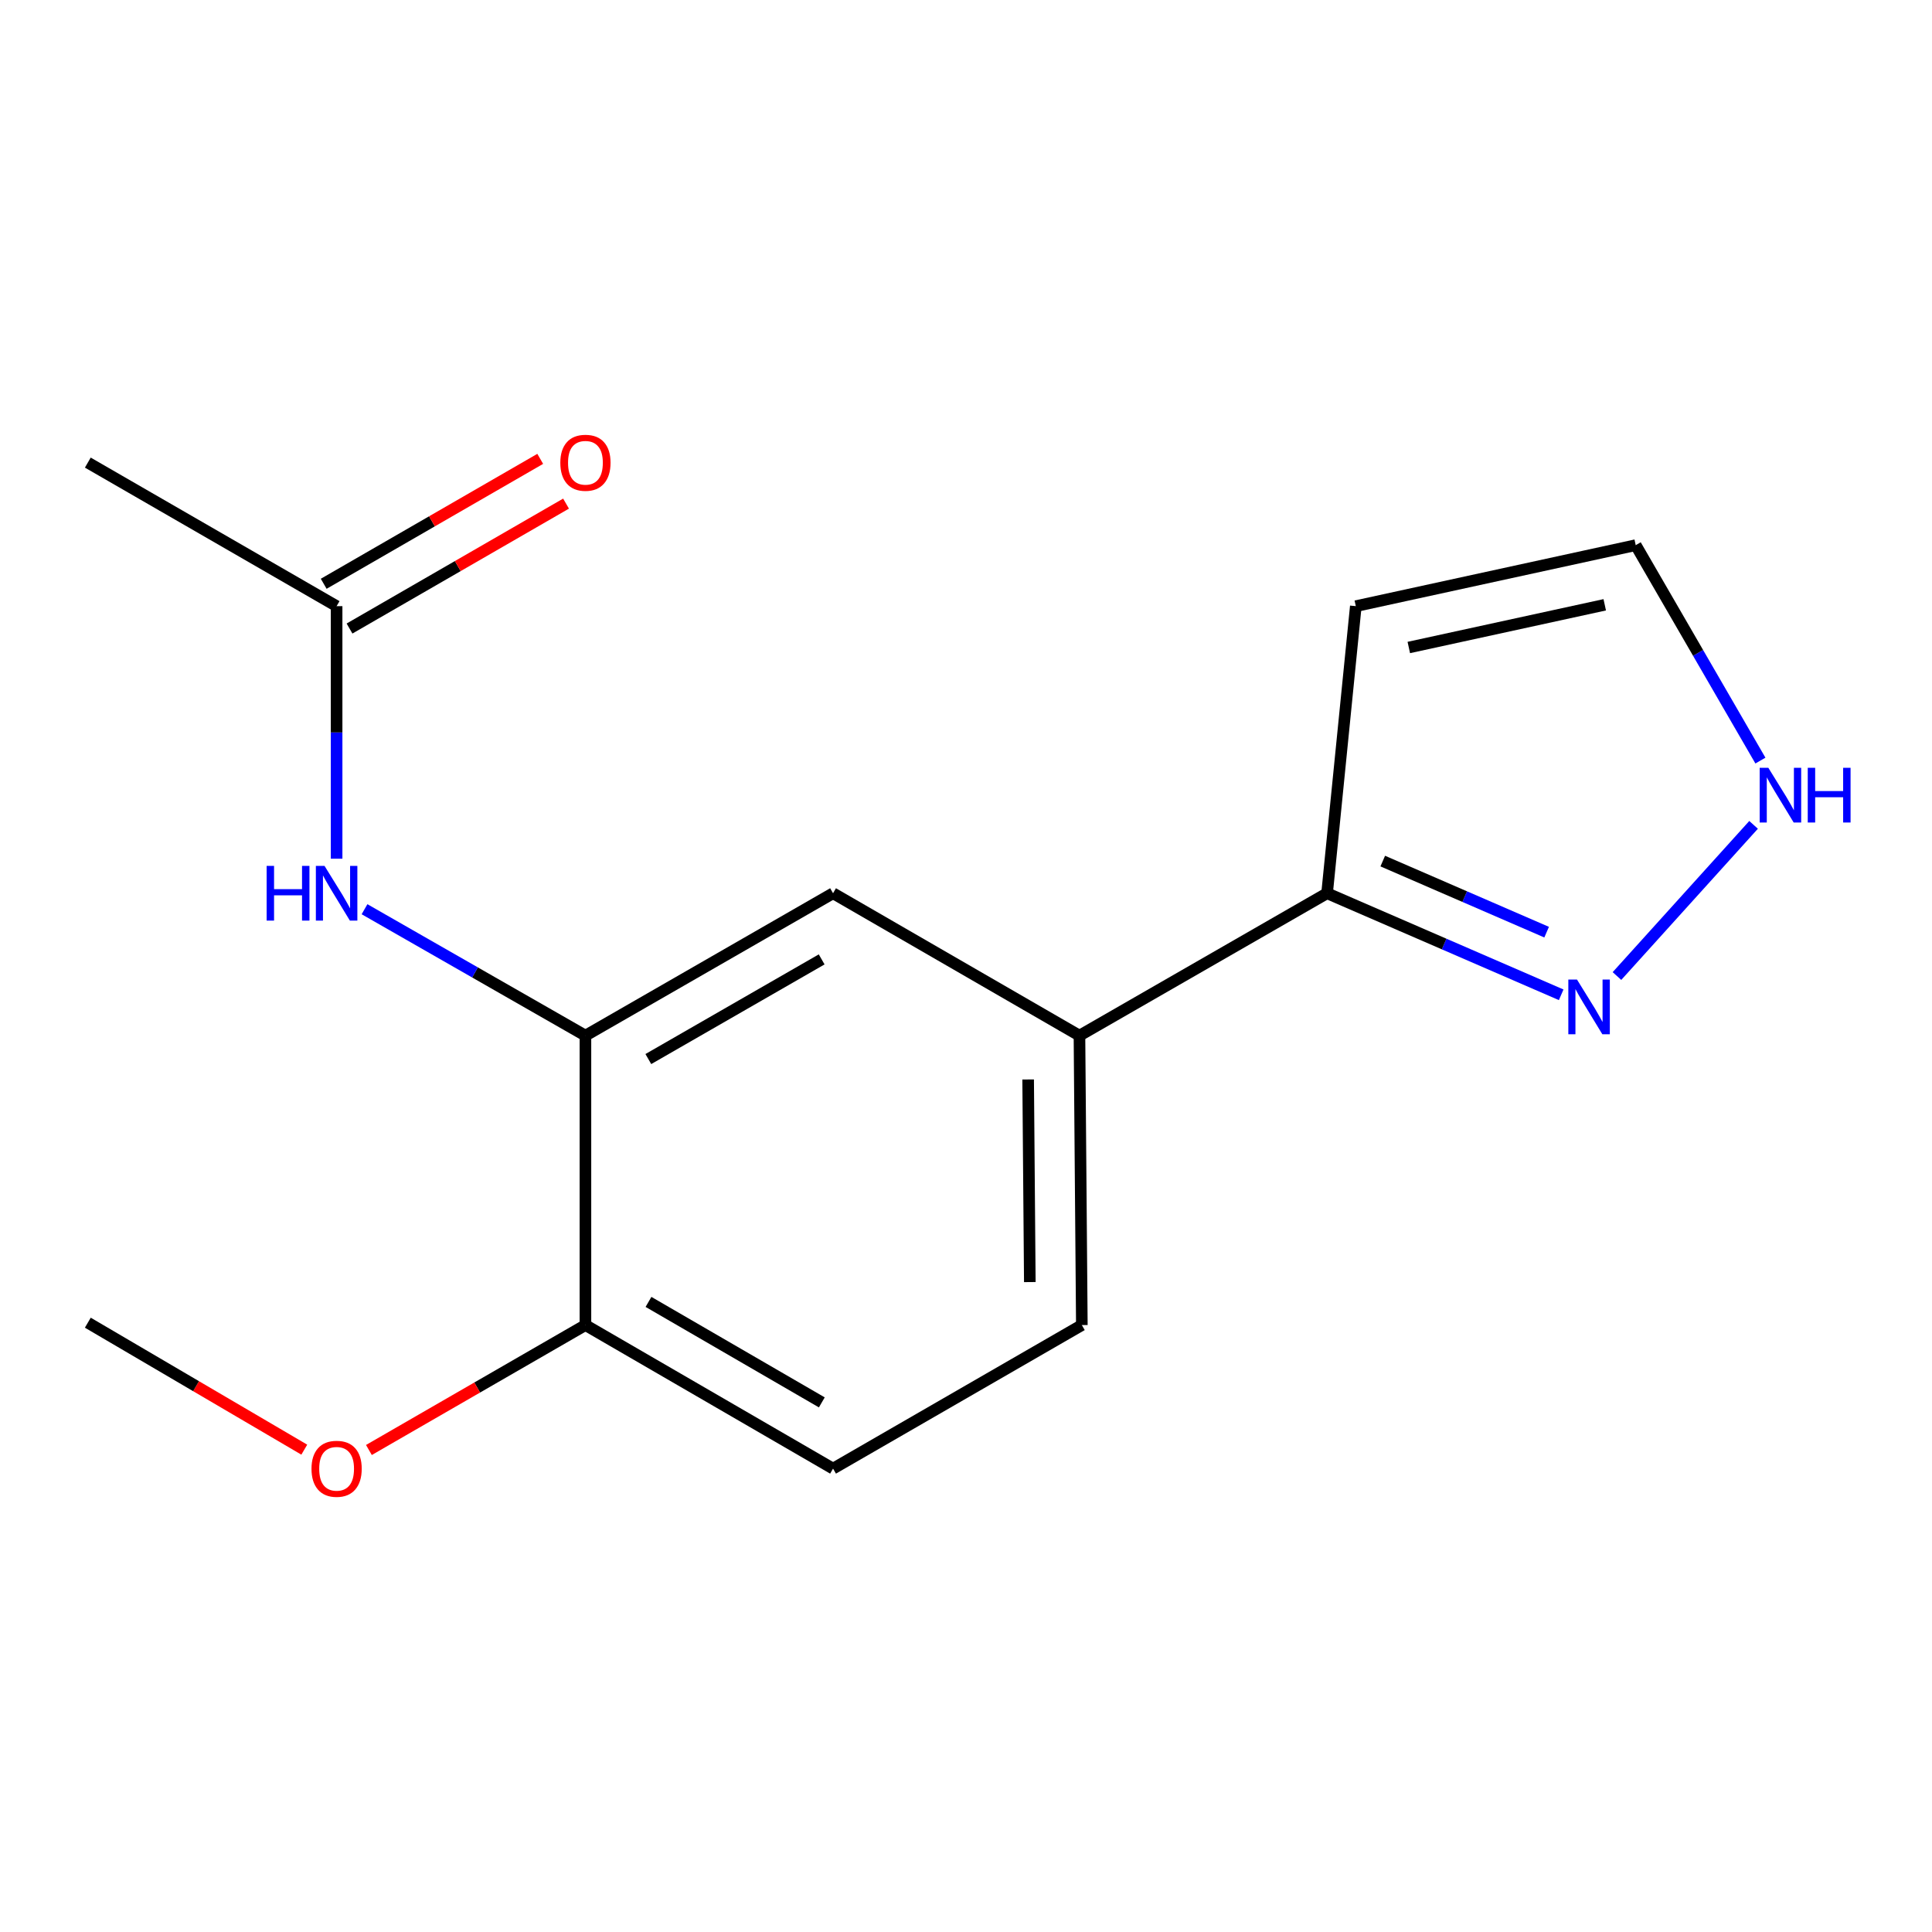 <?xml version='1.0' encoding='iso-8859-1'?>
<svg version='1.1' baseProfile='full'
              xmlns='http://www.w3.org/2000/svg'
                      xmlns:rdkit='http://www.rdkit.org/xml'
                      xmlns:xlink='http://www.w3.org/1999/xlink'
                  xml:space='preserve'
width='1000px' height='1000px' viewBox='0 0 1000 1000'>
<!-- END OF HEADER -->
<rect style='opacity:1.0;fill:#FFFFFF;stroke:none' width='1000' height='1000' x='0' y='0'> </rect>
<path class='bond-1' d='M 808.067,514.904 L 747.48,488.624' style='fill:none;fill-rule:evenodd;stroke:#0000FF;stroke-width:6px;stroke-linecap:butt;stroke-linejoin:miter;stroke-opacity:1' />
<path class='bond-1' d='M 747.48,488.624 L 686.893,462.343' style='fill:none;fill-rule:evenodd;stroke:#000000;stroke-width:6px;stroke-linecap:butt;stroke-linejoin:miter;stroke-opacity:1' />
<path class='bond-1' d='M 800.534,482.484 L 758.123,464.088' style='fill:none;fill-rule:evenodd;stroke:#0000FF;stroke-width:6px;stroke-linecap:butt;stroke-linejoin:miter;stroke-opacity:1' />
<path class='bond-1' d='M 758.123,464.088 L 715.712,445.691' style='fill:none;fill-rule:evenodd;stroke:#000000;stroke-width:6px;stroke-linecap:butt;stroke-linejoin:miter;stroke-opacity:1' />
<path class='bond-3' d='M 836.936,505.196 L 907.652,426.947' style='fill:none;fill-rule:evenodd;stroke:#0000FF;stroke-width:6px;stroke-linecap:butt;stroke-linejoin:miter;stroke-opacity:1' />
<path class='bond-0' d='M 303.02,536.039 L 431.185,462.343' style='fill:none;fill-rule:evenodd;stroke:#000000;stroke-width:6px;stroke-linecap:butt;stroke-linejoin:miter;stroke-opacity:1' />
<path class='bond-0' d='M 335.576,548.169 L 425.292,496.582' style='fill:none;fill-rule:evenodd;stroke:#000000;stroke-width:6px;stroke-linecap:butt;stroke-linejoin:miter;stroke-opacity:1' />
<path class='bond-2' d='M 303.02,536.039 L 245.849,503.325' style='fill:none;fill-rule:evenodd;stroke:#000000;stroke-width:6px;stroke-linecap:butt;stroke-linejoin:miter;stroke-opacity:1' />
<path class='bond-2' d='M 245.849,503.325 L 188.679,470.611' style='fill:none;fill-rule:evenodd;stroke:#0000FF;stroke-width:6px;stroke-linecap:butt;stroke-linejoin:miter;stroke-opacity:1' />
<path class='bond-17' d='M 303.02,536.039 L 303.02,685.853' style='fill:none;fill-rule:evenodd;stroke:#000000;stroke-width:6px;stroke-linecap:butt;stroke-linejoin:miter;stroke-opacity:1' />
<path class='bond-4' d='M 686.893,462.343 L 558.727,536.039' style='fill:none;fill-rule:evenodd;stroke:#000000;stroke-width:6px;stroke-linecap:butt;stroke-linejoin:miter;stroke-opacity:1' />
<path class='bond-7' d='M 686.893,462.343 L 701.766,313.747' style='fill:none;fill-rule:evenodd;stroke:#000000;stroke-width:6px;stroke-linecap:butt;stroke-linejoin:miter;stroke-opacity:1' />
<path class='bond-6' d='M 174.23,444.468 L 174.23,379.107' style='fill:none;fill-rule:evenodd;stroke:#0000FF;stroke-width:6px;stroke-linecap:butt;stroke-linejoin:miter;stroke-opacity:1' />
<path class='bond-6' d='M 174.23,379.107 L 174.23,313.747' style='fill:none;fill-rule:evenodd;stroke:#000000;stroke-width:6px;stroke-linecap:butt;stroke-linejoin:miter;stroke-opacity:1' />
<path class='bond-9' d='M 911.187,393.675 L 878.917,337.924' style='fill:none;fill-rule:evenodd;stroke:#0000FF;stroke-width:6px;stroke-linecap:butt;stroke-linejoin:miter;stroke-opacity:1' />
<path class='bond-9' d='M 878.917,337.924 L 846.647,282.174' style='fill:none;fill-rule:evenodd;stroke:#000000;stroke-width:6px;stroke-linecap:butt;stroke-linejoin:miter;stroke-opacity:1' />
<path class='bond-5' d='M 558.727,536.039 L 431.185,462.343' style='fill:none;fill-rule:evenodd;stroke:#000000;stroke-width:6px;stroke-linecap:butt;stroke-linejoin:miter;stroke-opacity:1' />
<path class='bond-10' d='M 558.727,536.039 L 559.96,685.853' style='fill:none;fill-rule:evenodd;stroke:#000000;stroke-width:6px;stroke-linecap:butt;stroke-linejoin:miter;stroke-opacity:1' />
<path class='bond-10' d='M 532.169,558.731 L 533.032,663.601' style='fill:none;fill-rule:evenodd;stroke:#000000;stroke-width:6px;stroke-linecap:butt;stroke-linejoin:miter;stroke-opacity:1' />
<path class='bond-11' d='M 180.912,325.33 L 236.949,293' style='fill:none;fill-rule:evenodd;stroke:#000000;stroke-width:6px;stroke-linecap:butt;stroke-linejoin:miter;stroke-opacity:1' />
<path class='bond-11' d='M 236.949,293 L 292.985,260.669' style='fill:none;fill-rule:evenodd;stroke:#FF0000;stroke-width:6px;stroke-linecap:butt;stroke-linejoin:miter;stroke-opacity:1' />
<path class='bond-11' d='M 167.547,302.164 L 223.583,269.834' style='fill:none;fill-rule:evenodd;stroke:#000000;stroke-width:6px;stroke-linecap:butt;stroke-linejoin:miter;stroke-opacity:1' />
<path class='bond-11' d='M 223.583,269.834 L 279.62,237.504' style='fill:none;fill-rule:evenodd;stroke:#FF0000;stroke-width:6px;stroke-linecap:butt;stroke-linejoin:miter;stroke-opacity:1' />
<path class='bond-14' d='M 174.23,313.747 L 45.455,239.442' style='fill:none;fill-rule:evenodd;stroke:#000000;stroke-width:6px;stroke-linecap:butt;stroke-linejoin:miter;stroke-opacity:1' />
<path class='bond-16' d='M 701.766,313.747 L 846.647,282.174' style='fill:none;fill-rule:evenodd;stroke:#000000;stroke-width:6px;stroke-linecap:butt;stroke-linejoin:miter;stroke-opacity:1' />
<path class='bond-16' d='M 729.193,335.142 L 830.61,313.041' style='fill:none;fill-rule:evenodd;stroke:#000000;stroke-width:6px;stroke-linecap:butt;stroke-linejoin:miter;stroke-opacity:1' />
<path class='bond-8' d='M 303.02,685.853 L 431.185,760.158' style='fill:none;fill-rule:evenodd;stroke:#000000;stroke-width:6px;stroke-linecap:butt;stroke-linejoin:miter;stroke-opacity:1' />
<path class='bond-8' d='M 335.658,673.862 L 425.375,725.875' style='fill:none;fill-rule:evenodd;stroke:#000000;stroke-width:6px;stroke-linecap:butt;stroke-linejoin:miter;stroke-opacity:1' />
<path class='bond-13' d='M 303.02,685.853 L 246.983,718.183' style='fill:none;fill-rule:evenodd;stroke:#000000;stroke-width:6px;stroke-linecap:butt;stroke-linejoin:miter;stroke-opacity:1' />
<path class='bond-13' d='M 246.983,718.183 L 190.947,750.513' style='fill:none;fill-rule:evenodd;stroke:#FF0000;stroke-width:6px;stroke-linecap:butt;stroke-linejoin:miter;stroke-opacity:1' />
<path class='bond-12' d='M 559.96,685.853 L 431.185,760.158' style='fill:none;fill-rule:evenodd;stroke:#000000;stroke-width:6px;stroke-linecap:butt;stroke-linejoin:miter;stroke-opacity:1' />
<path class='bond-15' d='M 157.497,750.343 L 101.476,717.482' style='fill:none;fill-rule:evenodd;stroke:#FF0000;stroke-width:6px;stroke-linecap:butt;stroke-linejoin:miter;stroke-opacity:1' />
<path class='bond-15' d='M 101.476,717.482 L 45.455,684.62' style='fill:none;fill-rule:evenodd;stroke:#000000;stroke-width:6px;stroke-linecap:butt;stroke-linejoin:miter;stroke-opacity:1' />
<path  class='atom-0' d='M 816.243 507.006
L 825.523 522.006
Q 826.443 523.486, 827.923 526.166
Q 829.403 528.846, 829.483 529.006
L 829.483 507.006
L 833.243 507.006
L 833.243 535.326
L 829.363 535.326
L 819.403 518.926
Q 818.243 517.006, 817.003 514.806
Q 815.803 512.606, 815.443 511.926
L 815.443 535.326
L 811.763 535.326
L 811.763 507.006
L 816.243 507.006
' fill='#0000FF'/>
<path  class='atom-3' d='M 138.01 448.183
L 141.85 448.183
L 141.85 460.223
L 156.33 460.223
L 156.33 448.183
L 160.17 448.183
L 160.17 476.503
L 156.33 476.503
L 156.33 463.423
L 141.85 463.423
L 141.85 476.503
L 138.01 476.503
L 138.01 448.183
' fill='#0000FF'/>
<path  class='atom-3' d='M 167.97 448.183
L 177.25 463.183
Q 178.17 464.663, 179.65 467.343
Q 181.13 470.023, 181.21 470.183
L 181.21 448.183
L 184.97 448.183
L 184.97 476.503
L 181.09 476.503
L 171.13 460.103
Q 169.97 458.183, 168.73 455.983
Q 167.53 453.783, 167.17 453.103
L 167.17 476.503
L 163.49 476.503
L 163.49 448.183
L 167.97 448.183
' fill='#0000FF'/>
<path  class='atom-4' d='M 915.287 397.413
L 924.567 412.413
Q 925.487 413.893, 926.967 416.573
Q 928.447 419.253, 928.527 419.413
L 928.527 397.413
L 932.287 397.413
L 932.287 425.733
L 928.407 425.733
L 918.447 409.333
Q 917.287 407.413, 916.047 405.213
Q 914.847 403.013, 914.487 402.333
L 914.487 425.733
L 910.807 425.733
L 910.807 397.413
L 915.287 397.413
' fill='#0000FF'/>
<path  class='atom-4' d='M 935.687 397.413
L 939.527 397.413
L 939.527 409.453
L 954.007 409.453
L 954.007 397.413
L 957.847 397.413
L 957.847 425.733
L 954.007 425.733
L 954.007 412.653
L 939.527 412.653
L 939.527 425.733
L 935.687 425.733
L 935.687 397.413
' fill='#0000FF'/>
<path  class='atom-12' d='M 290.02 239.522
Q 290.02 232.722, 293.38 228.922
Q 296.74 225.122, 303.02 225.122
Q 309.3 225.122, 312.66 228.922
Q 316.02 232.722, 316.02 239.522
Q 316.02 246.402, 312.62 250.322
Q 309.22 254.202, 303.02 254.202
Q 296.78 254.202, 293.38 250.322
Q 290.02 246.442, 290.02 239.522
M 303.02 251.002
Q 307.34 251.002, 309.66 248.122
Q 312.02 245.202, 312.02 239.522
Q 312.02 233.962, 309.66 231.162
Q 307.34 228.322, 303.02 228.322
Q 298.7 228.322, 296.34 231.122
Q 294.02 233.922, 294.02 239.522
Q 294.02 245.242, 296.34 248.122
Q 298.7 251.002, 303.02 251.002
' fill='#FF0000'/>
<path  class='atom-14' d='M 161.23 760.238
Q 161.23 753.438, 164.59 749.638
Q 167.95 745.838, 174.23 745.838
Q 180.51 745.838, 183.87 749.638
Q 187.23 753.438, 187.23 760.238
Q 187.23 767.118, 183.83 771.038
Q 180.43 774.918, 174.23 774.918
Q 167.99 774.918, 164.59 771.038
Q 161.23 767.158, 161.23 760.238
M 174.23 771.718
Q 178.55 771.718, 180.87 768.838
Q 183.23 765.918, 183.23 760.238
Q 183.23 754.678, 180.87 751.878
Q 178.55 749.038, 174.23 749.038
Q 169.91 749.038, 167.55 751.838
Q 165.23 754.638, 165.23 760.238
Q 165.23 765.958, 167.55 768.838
Q 169.91 771.718, 174.23 771.718
' fill='#FF0000'/>
</svg>
